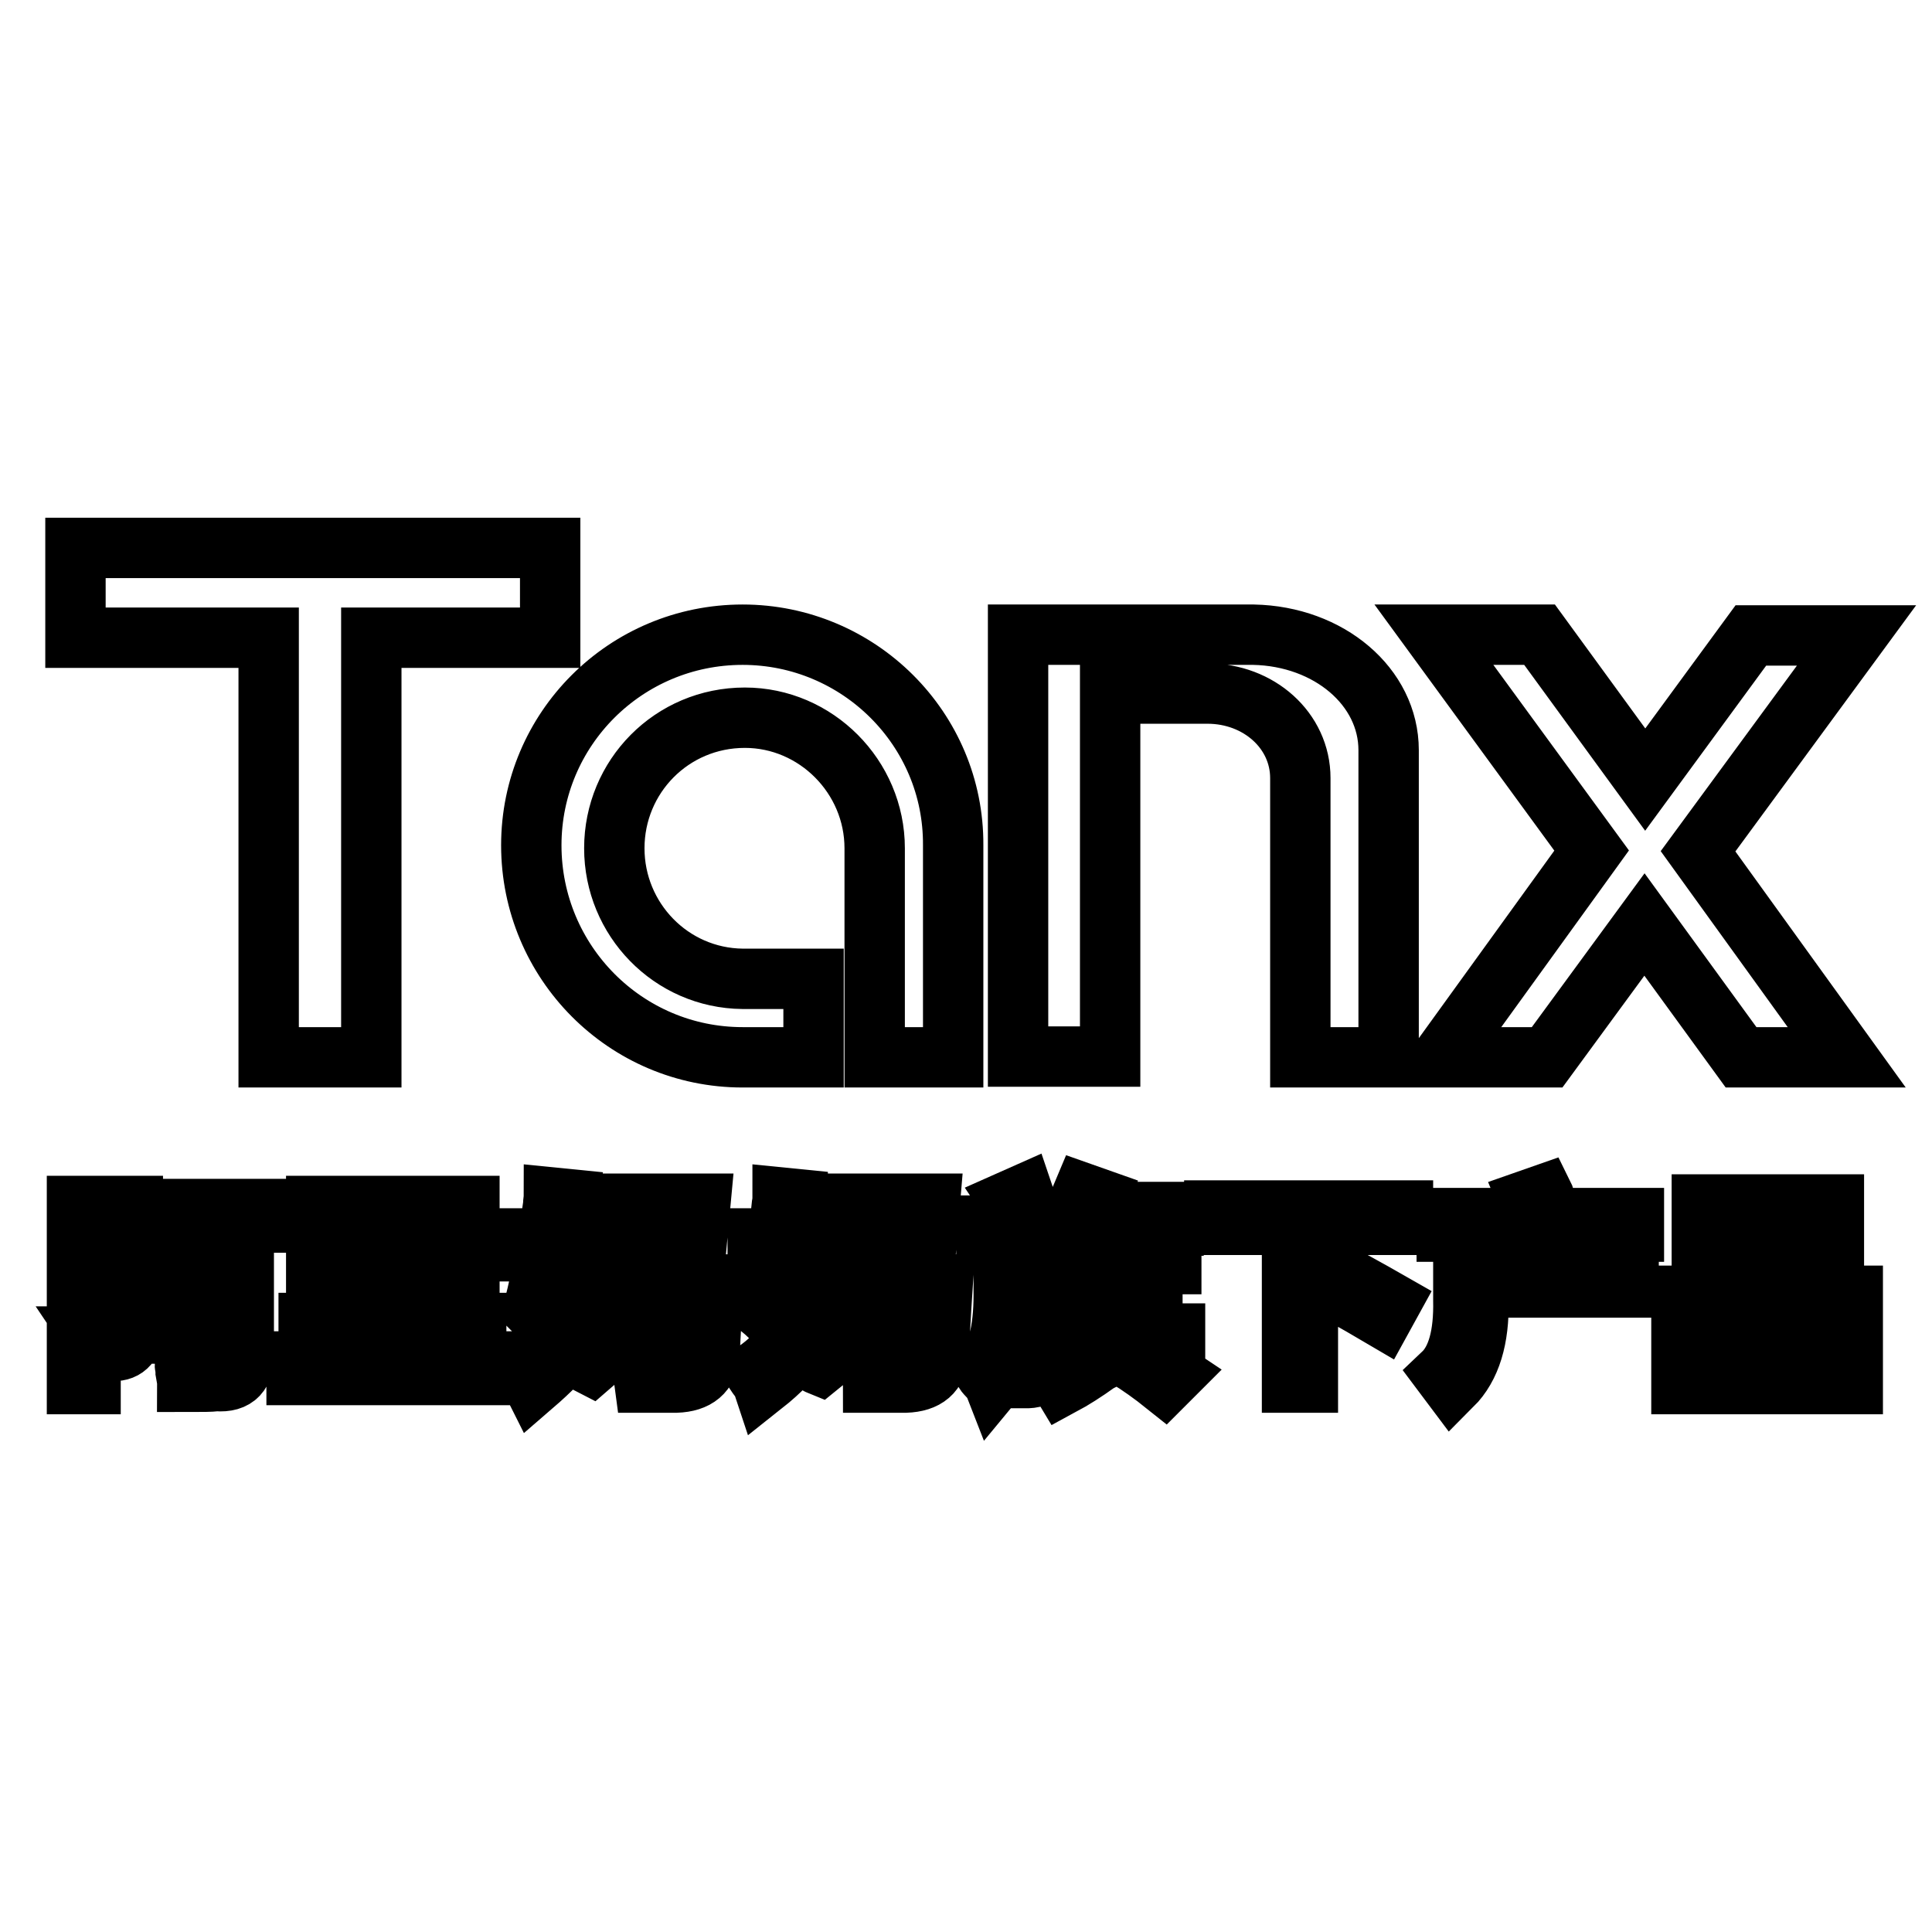 <?xml version="1.0" encoding="utf-8"?>
<!-- Svg Vector Icons : http://www.onlinewebfonts.com/icon -->
<!DOCTYPE svg PUBLIC "-//W3C//DTD SVG 1.1//EN" "http://www.w3.org/Graphics/SVG/1.1/DTD/svg11.dtd">
<svg version="1.1" xmlns="http://www.w3.org/2000/svg" xmlns:xlink="http://www.w3.org/1999/xlink" x="0px" y="0px" viewBox="0 0 256 256" enable-background="new 0 0 256 256" xml:space="preserve">
<g> <path stroke-width="8" fill-opacity="0" stroke="#000000"  d="M49.2,140.1V84.5h23.7V72.6H10v11.9h25.6v55.6H49.2z M98.4,84.1c-15.5,0-28,12.5-28,27.9 c0,15.5,12.5,28.1,28,28.1h9.4v-10.4h-9.4c-9.5-0.1-17-7.9-17-17.3c0-9.5,7.6-17.3,17.3-17.3c9.4,0,17.2,7.8,17.2,17.3v0.2v27.5 h10.4v-27.5V112C126.4,96.6,113.8,84.1,98.4,84.1L98.4,84.1z M172.3,103.1c0,0.2,0,37,0,37H184V99.4c0-8.4-7.9-15.1-17.9-15.3 h-31.2v55.9h12.2V91.9H160C166.8,91.9,172.3,96.8,172.3,103.1L172.3,103.1z M191.1,140.1H205l12.9-17.6l12.8,17.6h14L225,112.8 l21-28.6h-14l-14,19.1L204,84.1h-14l20.9,28.6L191.1,140.1z M17.6,161.6v-1.8h-7.4v23.6H12v-21.8h3.5c-1,3.4-1.7,5.8-2.2,7.3 c1.8,2.1,2.7,4.2,2.6,6.1c0,1.5-0.4,2.1-1.5,2.1c-0.1,0.1-0.7,0.1-1.2,0h-1c0.2,0.3,0.3,0.8,0.4,1.8c0,0,0.1,0.1,0.1,0.2 c0.9,0,1.8-0.1,2.6-0.1c1.6-0.1,2.5-1.3,2.5-3.9c0-2-0.8-4.2-2.4-6.4C15.5,167.7,16.4,165.3,17.6,161.6L17.6,161.6z M18.8,162h11.5 v17.3c0,1.1-0.6,1.8-2,1.7c-1.6,0-2.8,0-3.8-0.1c0,0.2,0.1,0.3,0.1,0.9c0.1,0.6,0.2,1,0.2,1.3c1.9,0,3.1,0,3.9-0.1 c2.6,0.2,3.7-1.1,3.6-3.7V162h2.2v-1.8H18.8V162z M27.3,165.5h-7.9v11.2h7.9V165.5z M25.6,174.9h-4.3v-7.5h4.3V174.9L25.6,174.9z  M53,177.1h10.1v-1.8H53v-3h9.2v-12.5H41.9v12.5h9.2v3H40.9v1.8h10.2v3.3H39.3v1.8h25.6v-1.8H53V177.1z M53,161.4h7.3v3.8H53V161.4 z M53,166.9h7.3v3.7H53V166.9z M51.1,170.6h-7.3v-3.7h7.3V170.6z M51.1,165.2h-7.3v-3.8h7.3V165.2z M92.8,159.5H80.1v1.7h10.7 l-0.9,8.9h-6.5l0.7-7.3h-2l-0.8,9.2h11l-0.3,7c-0.1,1.2-0.9,2-2.5,2c-2.5,0-3.9,0-4.4-0.1c0,0.2,0.1,0.3,0.1,0.8l0.2,1.5h4.2 c2.7-0.1,4.2-1.3,4.4-3.8c0.1-1.6,0.3-4.7,0.4-9.2h-2.6L92.8,159.5z M79.3,165.7V164h-4.6l0.3-2l0.4-3.1l-2-0.2 c0,0.1-0.1,0.5-0.1,1c-0.3,1.8-0.4,3.4-0.6,4.4h-2.6v1.7h2.2c-0.7,3.8-1.2,6.4-1.7,7.7l1.8,1.8l1.8,1.7c-1.2,2-2.8,3.5-4.7,4.8 c0.6,0.6,0.9,1.1,1.2,1.7c2.2-1.9,3.9-3.6,4.9-5.2l0.8,0.9c0.9,0.9,1.5,1.5,1.9,1.7l1.5-1.3c-1-1.1-2.1-2.1-3.3-3 C78.1,174,78.9,170.4,79.3,165.7L79.3,165.7z M75.4,175.1c-0.2-0.1-0.4-0.4-0.9-0.7c-0.7-0.8-1.2-1.2-1.6-1.6 c0.4-1.9,1-4.3,1.3-7.2h3.1C77.2,169.7,76.4,172.8,75.4,175.1L75.4,175.1z M91,175.5H79.6v1.9H91V175.5z M121.3,175.5H110v1.9h11.3 V175.5z M123.2,159.5h-12.8v1.7h10.7l-0.8,8.9h-6.6l0.8-7.3h-2.1l-0.9,9.2h11.2l-0.3,7c-0.1,1.2-0.9,2-2.5,2c-2.5,0-3.9,0-4.4-0.1 c0,0.2,0,0.3,0.1,0.8c0.1,0.6,0.1,1,0.1,1.5h4.3c2.7-0.1,4.2-1.3,4.3-3.8c0.2-1.6,0.3-4.7,0.6-9.2h-2.6L123.2,159.5z M109.6,165.7 V164h-4.5l0.3-2c0.2-1.5,0.3-2.4,0.3-3.1l-2-0.2c0,0.1,0,0.5-0.1,1c-0.2,1.8-0.3,3.4-0.6,4.4h-2.6v1.7h2.4 c-0.7,3.8-1.2,6.4-1.8,7.7c0.6,0.5,1.1,1,1.9,1.8l1.8,1.7c-1.3,2-2.8,3.5-4.7,4.8c0.4,0.6,0.9,1.1,1.1,1.7c2.4-1.9,4-3.6,4.9-5.2 l0.9,0.9c0.8,0.9,1.2,1.5,1.7,1.7l1.6-1.3c-1-1.1-2.1-2.1-3.1-3C108.3,174,109.2,170.4,109.6,165.7L109.6,165.7z M105.7,175.1 l-0.8-0.7c-0.7-0.8-1.3-1.2-1.7-1.6c0.6-1.9,1.1-4.3,1.5-7.2h3.1C107.5,169.7,106.8,172.8,105.7,175.1L105.7,175.1z M152.7,167.5 h2.5v-1.8h-2.5v-1.9h-1.8v1.9h-6.2v-1.9h-1.9v1.9h-2.5v1.8h2.5v9.2h-2.7v1.7h15.6v-1.7h-3V167.5z M150.9,176.7h-6.2v-2h6.2V176.7z  M150.9,173h-6.2v-1.9h6.2V173z M150.9,169.5h-6.2v-2h6.2V169.5z M145.2,158.7l-1.7-0.6c-1,2.4-2.1,4.2-3.5,5.6 c0.2,0.2,0.6,0.4,1,1l0.3,0.3l1.8-2.6h12.4v-1.8h-11.3c0.1-0.1,0.2-0.2,0.3-0.6C144.9,159.6,145,159.1,145.2,158.7L145.2,158.7z  M149.2,179.8c1.8,1.1,3.6,2.4,5.1,3.6l1.3-1.3c-1.8-1.2-3.6-2.4-5.3-3.6L149.2,179.8z M134.9,164.2h4.8v-1.8h-9v1.8h2.4 c0,0.9-0.1,2.1-0.1,3.6v3.8c0,4.8-0.9,8.2-2.6,10.1c0.4,0.6,1,1,1.2,1.5c2-2.4,3.1-6.4,3.1-11.7v-1.8h2.7c0,4.6-0.1,7.6-0.3,9.2 c0,1.3-0.4,2-1.5,1.9c-0.6,0-1.1,0-2.1-0.1c0.1,0.8,0.1,1.5,0.2,1.9h2.1c2.1,0.1,3.1-1.1,3.1-3.7c0.2-2.5,0.3-6.2,0.3-11h-4.5 V164.2z M136,159.4c-0.1-0.4-0.3-0.8-0.4-1.1l-1.8,0.8c0.8,1.2,1.2,2.2,1.5,3.3l1.9-0.6L136,159.4z M139.5,182c0.6,0.4,1,1,1.3,1.5 c1.3-0.7,2.9-1.7,4.7-3l0.8-0.4l-1.2-1.5C143.4,179.9,141.6,181.1,139.5,182L139.5,182z M160.9,162.3h10.3v20.9h2.1v-14.2 c2.7,1.5,6,3.3,9.9,5.6l1.1-2c-2.8-1.6-6.2-3.5-10.1-5.5l-0.9,1.5v-6.3h12.6v-1.9h-25V162.3z M204.7,159.2c0-0.4-0.1-0.7-0.2-0.9 l-2,0.7l1,2.4h-11.8v1.8h24.8v-1.8h-11C205.3,160.9,205.1,160.2,204.7,159.2L204.7,159.2z M199.4,164.3c-0.3-0.3-0.4-0.7-0.6-0.9 l-1.9,1.1c0.9,1,1.8,2.4,2.8,4l1.8-1.3C201.3,166.7,200.5,165.8,199.4,164.3L199.4,164.3z M211,164.8l-1.9-1.2 c-1,2-2.1,3.7-3.1,5.2h-12.1v3.5c0.1,4.6-0.8,7.9-2.7,9.7l1.2,1.6c2.5-2.5,3.6-6.3,3.5-11.2v-1.8h19.9v-1.7H208L211,164.8z  M225.4,168.8H243v-9.2h-17.5V168.8z M227.5,161.3h13.5v5.7h-13.5V161.3z M235.8,183.4h2v-1.7h5.8v1.7h1.9v-11.7h-9.8V183.4z  M237.8,173.4h5.8v6.7h-5.8V173.4z M222.9,183.4h2v-1.7h5.7v1.7h2.1v-11.7h-9.9V183.4z M224.9,173.4h5.7v6.6h-5.7V173.4z"/></g>
</svg>